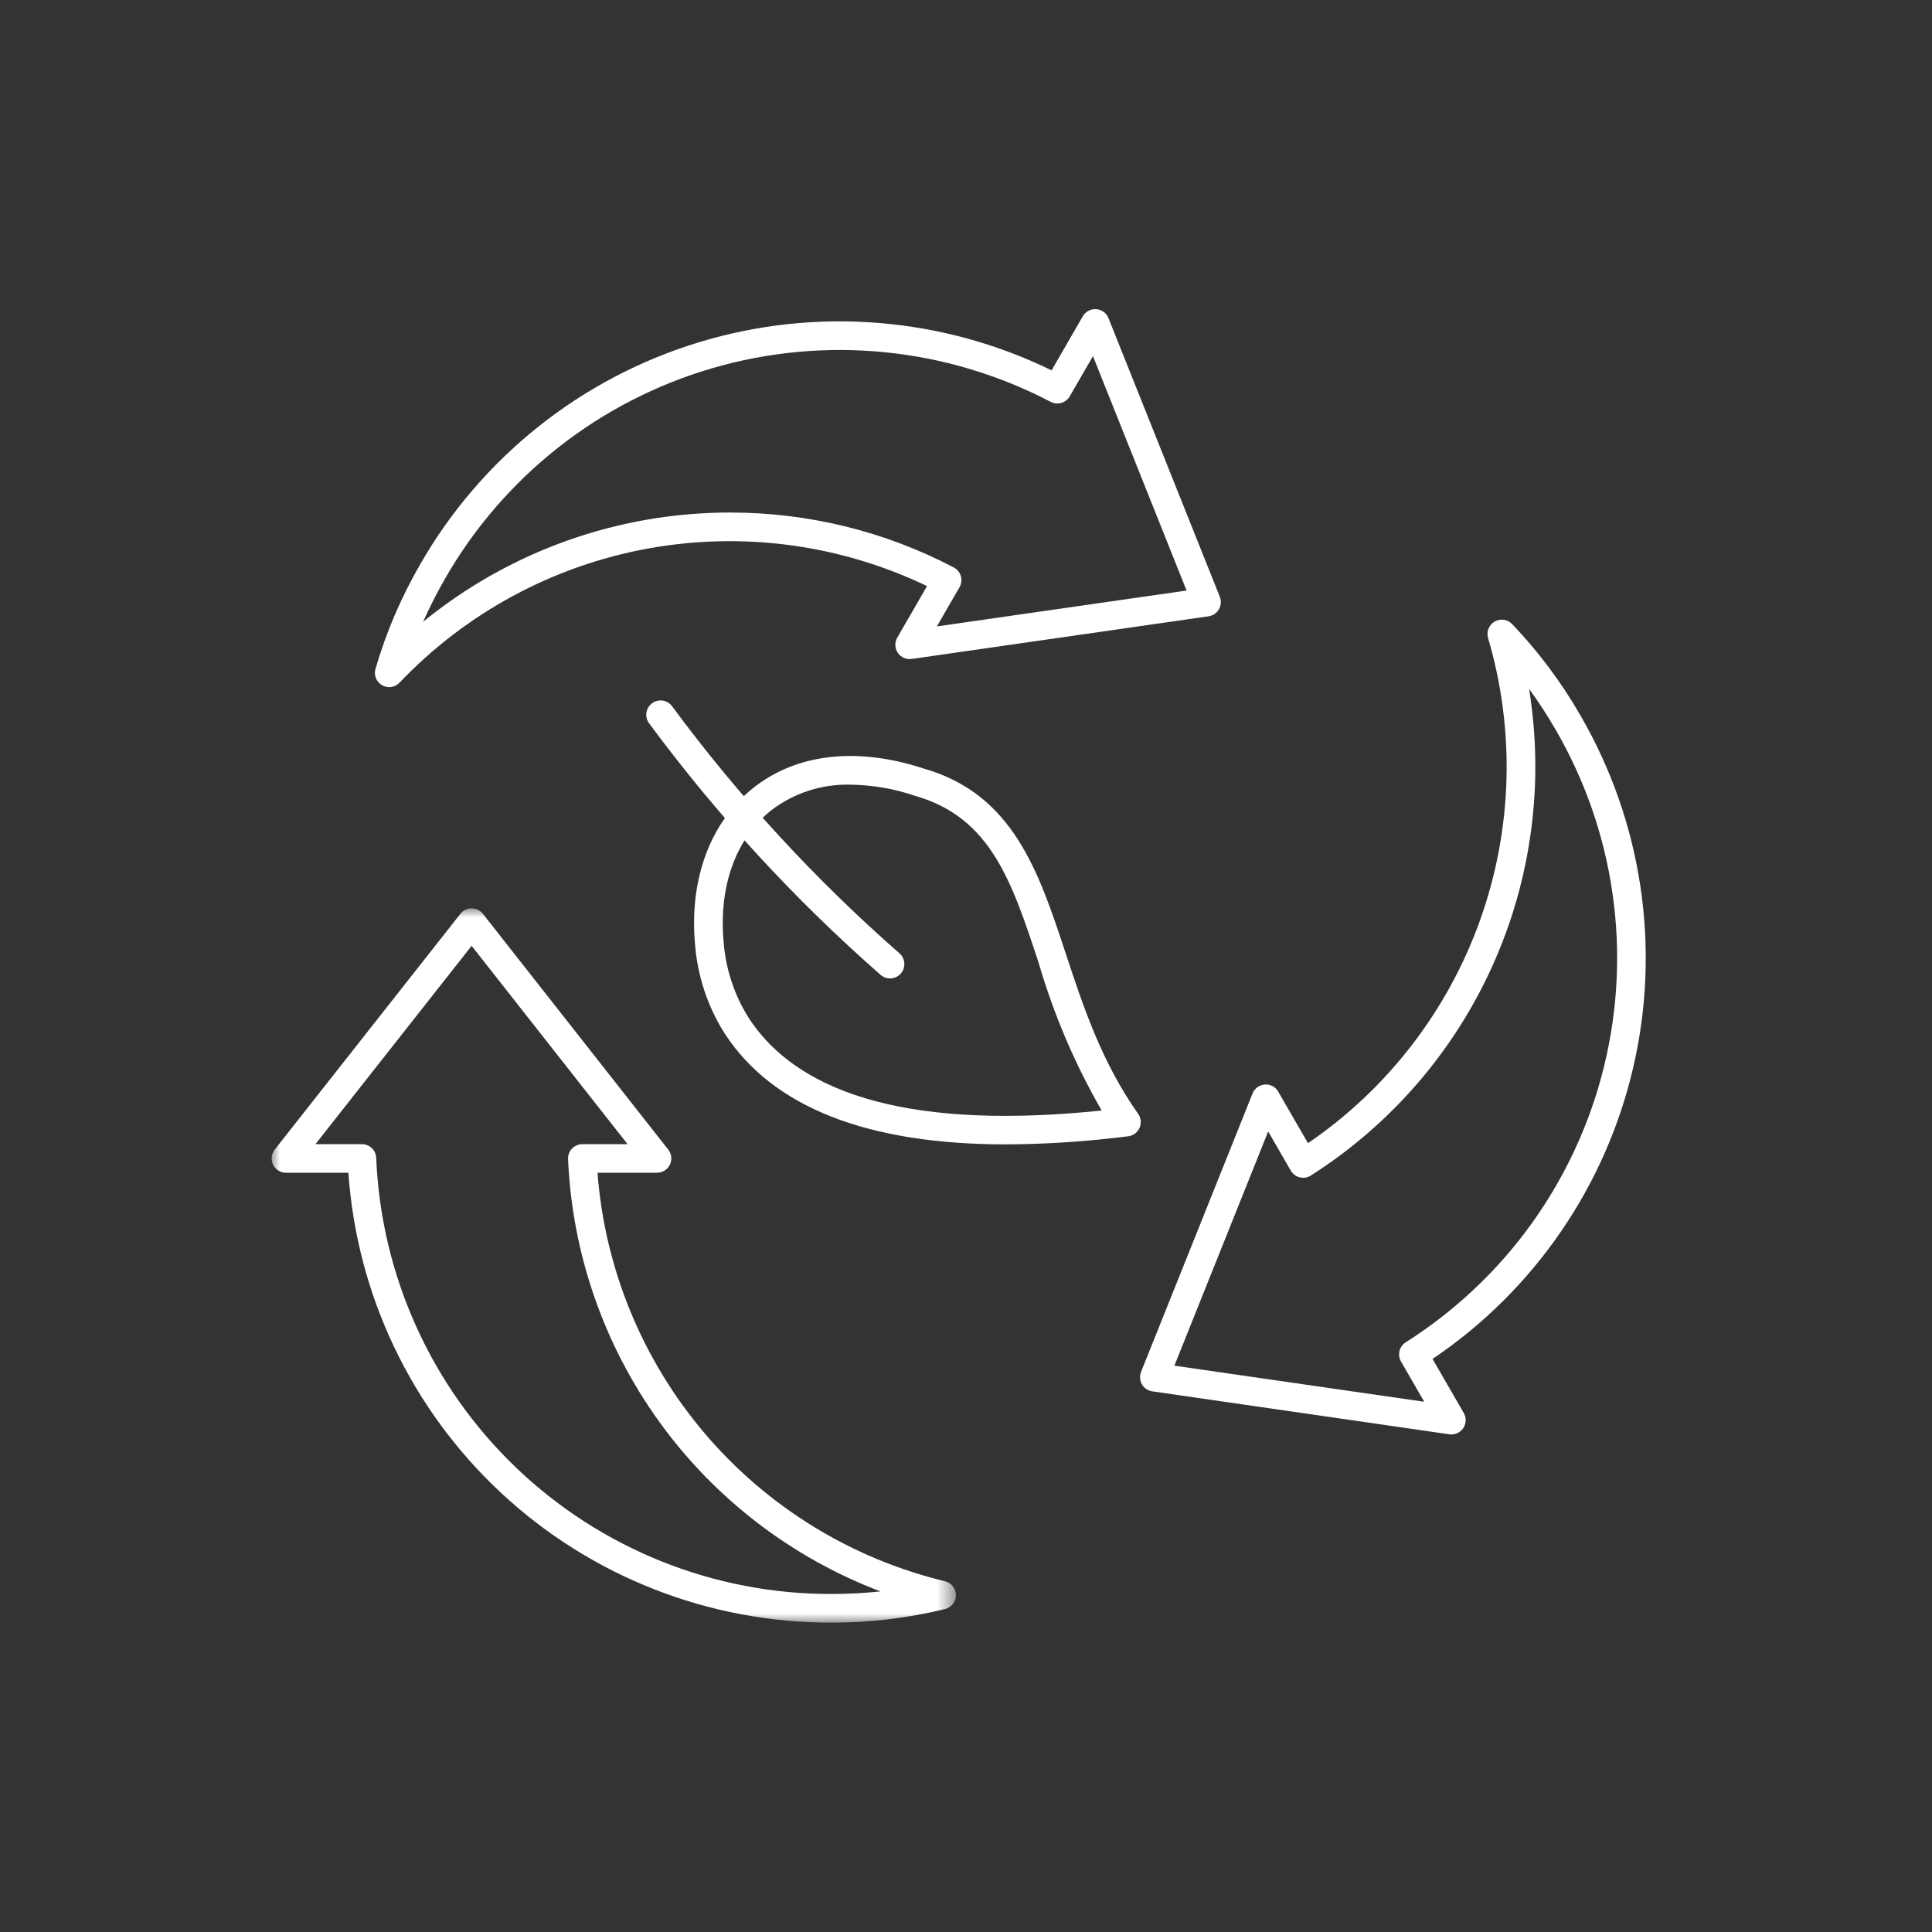 <svg width="100" height="100" viewBox="0 0 100 100" fill="none" xmlns="http://www.w3.org/2000/svg">
<rect x="0" y="0" width="100" height="100" fill="#333333" stroke="none"/>
<mask id="mask0_820_3482" style="mask-type:luminance" maskUnits="userSpaceOnUse" x="14" y="47" width="36" height="37">
<path d="M14 47.004H49.479V84H14V47.004Z" fill="white"/>
</mask>
<g mask="url(#mask0_820_3482)">
<path d="M43.039 83.986C42.647 83.987 42.255 83.978 41.864 83.961C41.472 83.943 41.082 83.916 40.691 83.88C40.301 83.844 39.912 83.799 39.524 83.745C39.136 83.69 38.749 83.627 38.364 83.554C37.979 83.482 37.596 83.4 37.215 83.31C36.833 83.219 36.454 83.12 36.078 83.012C35.701 82.903 35.327 82.786 34.956 82.66C34.585 82.535 34.217 82.4 33.852 82.257C33.488 82.114 33.127 81.962 32.769 81.802C32.411 81.642 32.057 81.474 31.708 81.297C31.358 81.12 31.013 80.935 30.672 80.742C30.331 80.549 29.994 80.349 29.663 80.14C29.331 79.931 29.004 79.715 28.683 79.49C28.361 79.266 28.046 79.035 27.735 78.796C27.424 78.557 27.119 78.311 26.82 78.058C26.521 77.804 26.229 77.544 25.942 77.277C25.655 77.01 25.375 76.736 25.101 76.456C24.827 76.176 24.559 75.89 24.299 75.597C24.038 75.304 23.785 75.005 23.539 74.701C23.292 74.396 23.053 74.086 22.821 73.77C22.589 73.454 22.365 73.133 22.148 72.806C21.931 72.48 21.722 72.148 21.521 71.812C21.32 71.476 21.127 71.135 20.942 70.79C20.757 70.445 20.579 70.095 20.411 69.741C20.242 69.388 20.081 69.03 19.93 68.669C19.777 68.308 19.634 67.943 19.499 67.576C19.364 67.208 19.238 66.837 19.121 66.463C19.003 66.089 18.895 65.713 18.795 65.334C18.696 64.955 18.605 64.573 18.523 64.191C18.441 63.807 18.368 63.422 18.305 63.035C18.241 62.649 18.186 62.261 18.141 61.872C18.095 61.483 18.059 61.093 18.031 60.702H14.801C14.731 60.702 14.663 60.692 14.597 60.673C14.53 60.654 14.467 60.625 14.408 60.589C14.349 60.552 14.296 60.507 14.25 60.456C14.203 60.404 14.165 60.347 14.135 60.284C14.104 60.222 14.083 60.156 14.072 60.087C14.06 60.019 14.057 59.95 14.065 59.881C14.072 59.812 14.089 59.745 14.116 59.681C14.142 59.616 14.176 59.557 14.22 59.502L23.83 47.299C23.9 47.209 23.986 47.14 24.088 47.091C24.191 47.041 24.299 47.017 24.412 47.017C24.526 47.017 24.634 47.041 24.736 47.091C24.838 47.141 24.924 47.21 24.994 47.299L34.588 59.503C34.631 59.558 34.666 59.617 34.692 59.682C34.718 59.746 34.735 59.813 34.742 59.882C34.75 59.951 34.748 60.02 34.736 60.088C34.724 60.157 34.703 60.222 34.672 60.285C34.642 60.347 34.603 60.404 34.557 60.456C34.511 60.508 34.458 60.552 34.399 60.589C34.34 60.626 34.278 60.654 34.211 60.673C34.144 60.692 34.076 60.702 34.006 60.702H30.927C30.95 61.01 30.98 61.318 31.015 61.625C31.051 61.932 31.093 62.238 31.14 62.544C31.188 62.849 31.241 63.153 31.301 63.456C31.361 63.76 31.426 64.062 31.498 64.363C31.569 64.663 31.646 64.963 31.73 65.26C31.813 65.558 31.902 65.854 31.997 66.148C32.091 66.442 32.192 66.735 32.298 67.025C32.405 67.315 32.517 67.603 32.634 67.889C32.752 68.175 32.875 68.458 33.004 68.74C33.133 69.02 33.267 69.299 33.407 69.575C33.546 69.85 33.691 70.123 33.842 70.393C33.992 70.663 34.148 70.93 34.309 71.194C34.47 71.458 34.636 71.719 34.807 71.976C34.978 72.234 35.154 72.487 35.336 72.738C35.517 72.988 35.703 73.235 35.894 73.478C36.085 73.722 36.28 73.961 36.48 74.196C36.681 74.432 36.885 74.663 37.095 74.891C37.304 75.118 37.518 75.342 37.736 75.56C37.954 75.779 38.177 75.994 38.403 76.204C38.63 76.415 38.86 76.621 39.095 76.822C39.33 77.023 39.568 77.219 39.81 77.411C40.053 77.603 40.299 77.79 40.549 77.972C40.798 78.154 41.052 78.332 41.309 78.504C41.565 78.676 41.825 78.843 42.088 79.005C42.352 79.168 42.618 79.324 42.887 79.476C43.157 79.627 43.429 79.774 43.704 79.914C43.979 80.055 44.257 80.191 44.538 80.32C44.818 80.45 45.101 80.575 45.387 80.694C45.672 80.812 45.96 80.925 46.249 81.033C46.539 81.141 46.831 81.242 47.125 81.338C47.419 81.434 47.714 81.525 48.012 81.609C48.309 81.693 48.608 81.772 48.908 81.845C48.949 81.854 48.988 81.867 49.026 81.883C49.063 81.899 49.1 81.918 49.135 81.94C49.17 81.963 49.202 81.988 49.233 82.015C49.263 82.043 49.291 82.073 49.317 82.105C49.343 82.138 49.366 82.172 49.386 82.208C49.405 82.244 49.422 82.282 49.436 82.32C49.449 82.36 49.46 82.399 49.467 82.44C49.474 82.481 49.477 82.522 49.477 82.563C49.478 82.604 49.474 82.645 49.468 82.686C49.461 82.727 49.45 82.766 49.437 82.805C49.424 82.844 49.407 82.882 49.388 82.918C49.368 82.954 49.346 82.989 49.32 83.022C49.295 83.054 49.267 83.084 49.236 83.112C49.206 83.14 49.173 83.165 49.139 83.187C49.104 83.21 49.068 83.229 49.03 83.246C48.992 83.262 48.953 83.275 48.913 83.285C46.983 83.754 45.025 83.989 43.039 83.986ZM16.328 59.22H18.732C18.779 59.22 18.826 59.224 18.872 59.233C18.919 59.243 18.964 59.256 19.008 59.273C19.052 59.291 19.093 59.312 19.133 59.338C19.173 59.364 19.21 59.393 19.244 59.426C19.278 59.459 19.309 59.494 19.337 59.533C19.364 59.571 19.387 59.612 19.407 59.655C19.427 59.698 19.442 59.743 19.453 59.789C19.463 59.835 19.47 59.882 19.472 59.929C19.488 60.304 19.512 60.679 19.546 61.053C19.579 61.428 19.621 61.801 19.672 62.173C19.724 62.545 19.784 62.916 19.853 63.285C19.922 63.654 20 64.022 20.086 64.387C20.173 64.753 20.268 65.116 20.372 65.477C20.476 65.838 20.589 66.196 20.71 66.552C20.831 66.907 20.96 67.26 21.099 67.609C21.236 67.959 21.383 68.305 21.537 68.647C21.692 68.989 21.854 69.328 22.025 69.662C22.196 69.997 22.375 70.328 22.561 70.654C22.748 70.98 22.942 71.301 23.144 71.618C23.346 71.935 23.555 72.246 23.772 72.553C23.989 72.86 24.213 73.161 24.445 73.457C24.676 73.753 24.914 74.043 25.159 74.328C25.404 74.613 25.656 74.891 25.915 75.164C26.173 75.436 26.438 75.702 26.71 75.962C26.981 76.222 27.258 76.475 27.541 76.722C27.825 76.969 28.114 77.208 28.409 77.441C28.704 77.674 29.004 77.899 29.31 78.118C29.615 78.336 29.926 78.547 30.242 78.751C30.558 78.954 30.878 79.15 31.203 79.338C31.528 79.526 31.858 79.707 32.192 79.879C32.525 80.051 32.863 80.216 33.205 80.372C33.546 80.528 33.892 80.676 34.24 80.816C34.589 80.956 34.941 81.087 35.296 81.21C35.651 81.333 36.008 81.447 36.369 81.552C36.73 81.658 37.092 81.755 37.457 81.844C37.822 81.932 38.189 82.012 38.559 82.082C38.927 82.153 39.298 82.215 39.67 82.269C40.042 82.321 40.415 82.366 40.788 82.401C41.162 82.436 41.537 82.462 41.912 82.48C42.288 82.497 42.663 82.505 43.039 82.504C43.885 82.505 44.729 82.46 45.571 82.371C45.286 82.262 45.003 82.149 44.723 82.031C44.442 81.912 44.164 81.789 43.888 81.661C43.612 81.532 43.338 81.399 43.067 81.26C42.795 81.122 42.527 80.978 42.261 80.83C41.995 80.682 41.731 80.529 41.471 80.371C41.211 80.213 40.953 80.051 40.699 79.883C40.444 79.716 40.193 79.544 39.944 79.368C39.696 79.192 39.451 79.011 39.209 78.826C38.968 78.64 38.73 78.451 38.495 78.257C38.26 78.063 38.029 77.865 37.801 77.662C37.574 77.46 37.35 77.254 37.13 77.043C36.91 76.833 36.693 76.618 36.481 76.4C36.269 76.182 36.061 75.96 35.857 75.734C35.652 75.508 35.452 75.278 35.257 75.045C35.061 74.812 34.869 74.575 34.682 74.335C34.495 74.094 34.312 73.851 34.134 73.604C33.955 73.357 33.782 73.107 33.612 72.854C33.443 72.601 33.278 72.345 33.118 72.086C32.959 71.826 32.803 71.564 32.653 71.3C32.502 71.035 32.357 70.767 32.216 70.498C32.076 70.227 31.94 69.955 31.809 69.68C31.679 69.405 31.553 69.127 31.432 68.848C31.312 68.568 31.196 68.286 31.086 68.003C30.976 67.719 30.87 67.433 30.77 67.145C30.67 66.858 30.576 66.568 30.486 66.277C30.397 65.986 30.312 65.693 30.234 65.399C30.155 65.105 30.081 64.81 30.013 64.513C29.945 64.216 29.883 63.918 29.826 63.619C29.768 63.32 29.717 63.02 29.67 62.719C29.624 62.418 29.583 62.116 29.548 61.813C29.513 61.511 29.483 61.208 29.459 60.905C29.434 60.601 29.416 60.297 29.402 59.993C29.4 59.943 29.404 59.893 29.412 59.844C29.42 59.795 29.432 59.747 29.45 59.7C29.468 59.654 29.49 59.609 29.517 59.567C29.544 59.525 29.574 59.486 29.608 59.45C29.643 59.414 29.681 59.382 29.722 59.353C29.763 59.325 29.807 59.301 29.853 59.282C29.899 59.262 29.946 59.247 29.995 59.237C30.044 59.227 30.093 59.222 30.143 59.222H32.482L24.411 48.956L16.328 59.22Z" fill="white"/>
</g>
<path d="M75.123 74.247C75.088 74.247 75.052 74.244 75.017 74.239L59.643 72.016C59.615 72.013 59.588 72.007 59.561 72C59.534 71.993 59.507 71.984 59.481 71.974C59.455 71.964 59.43 71.953 59.405 71.94C59.38 71.927 59.356 71.912 59.333 71.897C59.31 71.881 59.288 71.864 59.267 71.846C59.246 71.828 59.225 71.809 59.206 71.788C59.187 71.767 59.169 71.746 59.153 71.724C59.136 71.701 59.121 71.678 59.107 71.654C59.093 71.629 59.081 71.605 59.069 71.579C59.058 71.553 59.049 71.527 59.04 71.501C59.032 71.474 59.026 71.447 59.02 71.419C59.015 71.392 59.012 71.364 59.01 71.337C59.008 71.309 59.007 71.281 59.008 71.253C59.01 71.225 59.012 71.197 59.017 71.169C59.021 71.142 59.027 71.115 59.034 71.088C59.041 71.061 59.05 71.034 59.061 71.008L64.832 56.597C64.858 56.533 64.892 56.473 64.935 56.418C64.977 56.364 65.027 56.316 65.083 56.275C65.139 56.234 65.2 56.201 65.265 56.178C65.33 56.154 65.397 56.139 65.467 56.134C65.536 56.129 65.605 56.133 65.673 56.148C65.742 56.162 65.806 56.185 65.868 56.218C65.93 56.251 65.985 56.292 66.035 56.341C66.085 56.389 66.127 56.444 66.161 56.505L67.701 59.171C67.957 58.997 68.208 58.817 68.457 58.633C68.705 58.449 68.949 58.26 69.19 58.066C69.431 57.872 69.668 57.673 69.9 57.47C70.133 57.266 70.362 57.059 70.587 56.847C70.812 56.634 71.032 56.418 71.249 56.197C71.465 55.976 71.677 55.751 71.884 55.521C72.091 55.292 72.294 55.059 72.493 54.822C72.691 54.585 72.884 54.344 73.073 54.099C73.262 53.854 73.446 53.606 73.625 53.353C73.804 53.101 73.978 52.846 74.147 52.587C74.316 52.328 74.48 52.066 74.638 51.801C74.797 51.535 74.95 51.267 75.098 50.996C75.246 50.724 75.389 50.45 75.526 50.173C75.664 49.896 75.796 49.617 75.922 49.335C76.048 49.052 76.169 48.768 76.284 48.481C76.4 48.194 76.509 47.905 76.613 47.614C76.717 47.323 76.815 47.029 76.907 46.734C76.999 46.439 77.086 46.143 77.167 45.844C77.247 45.546 77.322 45.246 77.391 44.945C77.46 44.643 77.523 44.34 77.579 44.036C77.636 43.733 77.687 43.428 77.732 43.122C77.777 42.816 77.816 42.509 77.849 42.202C77.882 41.895 77.909 41.587 77.93 41.278C77.95 40.97 77.965 40.661 77.974 40.352C77.983 40.043 77.985 39.734 77.982 39.425C77.978 39.116 77.969 38.807 77.953 38.498C77.938 38.189 77.916 37.881 77.888 37.573C77.86 37.265 77.827 36.958 77.787 36.651C77.747 36.345 77.701 36.039 77.65 35.734C77.598 35.43 77.54 35.126 77.476 34.823C77.412 34.521 77.343 34.22 77.267 33.92C77.192 33.62 77.11 33.322 77.023 33.026C77.011 32.986 77.003 32.946 76.998 32.905C76.993 32.864 76.991 32.822 76.993 32.781C76.994 32.74 77 32.699 77.008 32.659C77.017 32.619 77.029 32.579 77.044 32.541C77.059 32.502 77.078 32.466 77.099 32.43C77.12 32.395 77.144 32.362 77.171 32.33C77.198 32.299 77.228 32.27 77.26 32.244C77.291 32.218 77.325 32.194 77.36 32.173C77.396 32.153 77.433 32.135 77.472 32.12C77.511 32.106 77.55 32.094 77.591 32.087C77.631 32.079 77.672 32.074 77.713 32.073C77.755 32.072 77.796 32.074 77.837 32.08C77.877 32.086 77.918 32.095 77.957 32.108C77.996 32.12 78.034 32.136 78.071 32.155C78.108 32.173 78.142 32.195 78.176 32.22C78.209 32.245 78.24 32.272 78.268 32.302C79.64 33.739 80.82 35.319 81.81 37.042C82.006 37.381 82.194 37.725 82.375 38.072C82.555 38.42 82.728 38.772 82.891 39.128C83.055 39.484 83.21 39.844 83.358 40.207C83.504 40.57 83.643 40.937 83.772 41.306C83.902 41.676 84.023 42.048 84.135 42.424C84.248 42.799 84.351 43.177 84.445 43.557C84.54 43.938 84.626 44.32 84.702 44.704C84.778 45.089 84.846 45.474 84.904 45.862C84.963 46.249 85.012 46.638 85.052 47.027C85.092 47.417 85.123 47.808 85.145 48.199C85.167 48.59 85.179 48.982 85.183 49.373C85.186 49.765 85.18 50.157 85.165 50.549C85.15 50.94 85.126 51.331 85.093 51.721C85.059 52.112 85.017 52.501 84.965 52.89C84.914 53.278 84.853 53.665 84.783 54.05C84.713 54.436 84.634 54.819 84.546 55.201C84.459 55.583 84.362 55.963 84.256 56.34C84.15 56.718 84.036 57.092 83.913 57.464C83.789 57.836 83.657 58.205 83.517 58.57C83.376 58.936 83.227 59.298 83.069 59.657C82.912 60.016 82.746 60.37 82.572 60.721C82.397 61.072 82.215 61.419 82.024 61.761C81.834 62.104 81.635 62.441 81.429 62.774C81.222 63.107 81.008 63.435 80.786 63.758C80.564 64.081 80.335 64.399 80.098 64.711C79.861 65.023 79.618 65.329 79.366 65.63C79.115 65.931 78.857 66.226 78.592 66.514C78.327 66.803 78.055 67.085 77.777 67.361C77.499 67.637 77.214 67.906 76.923 68.168C76.632 68.431 76.335 68.686 76.033 68.935C75.73 69.183 75.421 69.424 75.107 69.659C74.793 69.892 74.473 70.119 74.148 70.338L75.764 73.136C75.78 73.164 75.794 73.193 75.807 73.223C75.819 73.253 75.829 73.283 75.838 73.314C75.846 73.346 75.852 73.377 75.857 73.409C75.861 73.442 75.863 73.474 75.863 73.506C75.863 73.538 75.861 73.571 75.857 73.603C75.852 73.635 75.846 73.667 75.838 73.698C75.829 73.729 75.819 73.76 75.807 73.79C75.794 73.819 75.78 73.848 75.764 73.877C75.747 73.904 75.73 73.931 75.71 73.957C75.69 73.983 75.669 74.007 75.646 74.03C75.623 74.053 75.599 74.074 75.573 74.094C75.547 74.114 75.52 74.131 75.493 74.148C75.464 74.164 75.436 74.178 75.406 74.191C75.376 74.203 75.345 74.213 75.314 74.222C75.283 74.23 75.251 74.236 75.219 74.241C75.187 74.245 75.154 74.247 75.122 74.247H75.123ZM60.786 70.687L73.718 72.555L72.516 70.472C72.492 70.431 72.472 70.388 72.457 70.344C72.442 70.299 72.43 70.253 72.424 70.207C72.417 70.16 72.415 70.112 72.418 70.065C72.42 70.018 72.426 69.972 72.438 69.926C72.449 69.88 72.465 69.835 72.484 69.793C72.504 69.75 72.528 69.709 72.555 69.671C72.583 69.632 72.614 69.597 72.648 69.564C72.682 69.532 72.719 69.503 72.759 69.477C73.076 69.276 73.389 69.068 73.696 68.852C74.004 68.636 74.306 68.412 74.602 68.182C74.899 67.951 75.19 67.714 75.475 67.47C75.761 67.225 76.04 66.974 76.313 66.716C76.586 66.459 76.853 66.195 77.114 65.924C77.375 65.653 77.629 65.377 77.876 65.094C78.124 64.812 78.364 64.523 78.598 64.229C78.831 63.935 79.058 63.635 79.277 63.33C79.496 63.025 79.708 62.715 79.912 62.4C80.117 62.084 80.314 61.765 80.503 61.44C80.692 61.115 80.873 60.786 81.046 60.453C81.22 60.12 81.385 59.783 81.542 59.441C81.699 59.1 81.848 58.756 81.989 58.407C82.13 58.059 82.262 57.707 82.386 57.353C82.51 56.998 82.625 56.641 82.732 56.281C82.838 55.92 82.936 55.558 83.026 55.193C83.115 54.828 83.196 54.461 83.268 54.092C83.34 53.724 83.403 53.353 83.457 52.982C83.511 52.61 83.556 52.237 83.592 51.863C83.629 51.489 83.656 51.115 83.674 50.739C83.693 50.364 83.702 49.989 83.702 49.613C83.703 49.238 83.694 48.862 83.677 48.487C83.659 48.112 83.632 47.737 83.597 47.363C83.561 46.989 83.517 46.616 83.463 46.244C83.41 45.872 83.348 45.502 83.277 45.133C83.206 44.764 83.126 44.397 83.037 44.032C82.948 43.667 82.851 43.304 82.745 42.944C82.639 42.584 82.524 42.226 82.401 41.871C82.278 41.516 82.146 41.165 82.006 40.816C81.866 40.467 81.718 40.122 81.561 39.781C81.405 39.439 81.24 39.102 81.068 38.768C80.895 38.434 80.715 38.105 80.526 37.78C80.103 37.047 79.643 36.338 79.145 35.654C79.193 35.955 79.237 36.256 79.274 36.558C79.312 36.861 79.344 37.163 79.371 37.467C79.398 37.77 79.419 38.074 79.435 38.378C79.451 38.682 79.461 38.987 79.465 39.291C79.47 39.596 79.469 39.9 79.463 40.205C79.456 40.509 79.444 40.813 79.427 41.117C79.409 41.421 79.386 41.725 79.357 42.028C79.329 42.331 79.295 42.634 79.255 42.936C79.216 43.238 79.17 43.539 79.12 43.84C79.07 44.14 79.013 44.439 78.952 44.737C78.89 45.036 78.824 45.333 78.751 45.629C78.679 45.925 78.601 46.219 78.519 46.512C78.436 46.805 78.347 47.096 78.254 47.386C78.16 47.676 78.061 47.964 77.957 48.25C77.853 48.536 77.744 48.821 77.629 49.103C77.515 49.385 77.395 49.665 77.271 49.943C77.146 50.221 77.016 50.496 76.882 50.77C76.747 51.043 76.608 51.313 76.463 51.582C76.319 51.85 76.169 52.115 76.015 52.377C75.861 52.64 75.702 52.9 75.539 53.157C75.375 53.414 75.207 53.668 75.034 53.918C74.861 54.169 74.684 54.417 74.502 54.661C74.32 54.905 74.134 55.146 73.943 55.384C73.752 55.621 73.558 55.855 73.359 56.086C73.159 56.316 72.956 56.543 72.749 56.766C72.541 56.989 72.33 57.208 72.114 57.423C71.899 57.639 71.68 57.85 71.457 58.057C71.234 58.264 71.007 58.468 70.776 58.667C70.546 58.866 70.312 59.061 70.074 59.251C69.837 59.442 69.596 59.628 69.352 59.81C69.107 59.992 68.86 60.169 68.609 60.342C68.358 60.514 68.104 60.683 67.847 60.846C67.762 60.901 67.67 60.936 67.571 60.952C67.471 60.968 67.373 60.964 67.275 60.939C67.177 60.916 67.088 60.873 67.007 60.813C66.927 60.752 66.861 60.679 66.81 60.591L65.641 58.564L60.786 70.687Z" fill="white"/>
<path d="M20.146 35.566C20.117 35.566 20.088 35.564 20.06 35.561C20.032 35.558 20.004 35.553 19.976 35.546C19.948 35.54 19.921 35.532 19.894 35.522C19.866 35.512 19.84 35.501 19.815 35.488C19.789 35.475 19.765 35.461 19.74 35.445C19.716 35.429 19.693 35.413 19.672 35.394C19.649 35.376 19.629 35.356 19.609 35.336C19.589 35.315 19.571 35.293 19.553 35.27C19.536 35.247 19.521 35.223 19.506 35.199C19.492 35.174 19.479 35.148 19.467 35.122C19.456 35.096 19.446 35.069 19.438 35.042C19.429 35.014 19.422 34.986 19.417 34.958C19.412 34.93 19.409 34.902 19.407 34.873C19.405 34.845 19.405 34.816 19.406 34.788C19.408 34.759 19.411 34.731 19.415 34.702C19.42 34.674 19.427 34.646 19.435 34.619C19.992 32.713 20.769 30.901 21.764 29.183C21.959 28.844 22.162 28.509 22.373 28.178C22.584 27.848 22.803 27.523 23.029 27.203C23.255 26.884 23.489 26.569 23.73 26.26C23.971 25.951 24.22 25.648 24.475 25.351C24.73 25.054 24.992 24.763 25.261 24.478C25.53 24.193 25.805 23.915 26.088 23.642C26.37 23.37 26.658 23.105 26.953 22.847C27.247 22.588 27.548 22.337 27.854 22.093C28.16 21.848 28.472 21.611 28.79 21.382C29.107 21.152 29.43 20.93 29.758 20.715C30.085 20.501 30.418 20.294 30.756 20.096C31.093 19.896 31.436 19.706 31.782 19.523C32.129 19.34 32.479 19.166 32.834 18.999C33.189 18.833 33.548 18.675 33.91 18.526C34.272 18.376 34.637 18.235 35.006 18.103C35.375 17.971 35.747 17.847 36.121 17.732C36.496 17.617 36.873 17.511 37.253 17.414C37.632 17.317 38.014 17.229 38.398 17.15C38.782 17.07 39.167 17 39.554 16.939C39.941 16.878 40.329 16.826 40.719 16.783C41.108 16.74 41.498 16.707 41.889 16.682C42.281 16.658 42.672 16.642 43.064 16.636C43.456 16.63 43.847 16.633 44.239 16.645C44.63 16.658 45.022 16.679 45.412 16.71C45.803 16.74 46.193 16.78 46.581 16.829C46.97 16.878 47.358 16.936 47.744 17.003C48.13 17.07 48.514 17.146 48.896 17.232C49.279 17.317 49.659 17.411 50.037 17.514C50.415 17.617 50.791 17.729 51.163 17.85C51.536 17.971 51.906 18.1 52.273 18.238C52.639 18.376 53.003 18.523 53.362 18.678C53.722 18.833 54.078 18.997 54.43 19.169L56.046 16.37C56.081 16.31 56.123 16.256 56.173 16.207C56.223 16.159 56.279 16.119 56.34 16.086C56.401 16.054 56.466 16.03 56.534 16.016C56.602 16.002 56.671 15.997 56.74 16.002C56.809 16.007 56.877 16.021 56.942 16.045C57.007 16.069 57.068 16.102 57.124 16.142C57.18 16.184 57.229 16.232 57.272 16.286C57.315 16.341 57.349 16.401 57.374 16.465L63.138 30.891C63.148 30.917 63.157 30.944 63.164 30.971C63.172 30.997 63.178 31.025 63.182 31.052C63.186 31.08 63.189 31.108 63.19 31.136C63.191 31.164 63.191 31.192 63.189 31.22C63.187 31.247 63.183 31.275 63.178 31.302C63.173 31.33 63.166 31.357 63.158 31.384C63.15 31.41 63.14 31.436 63.129 31.462C63.118 31.488 63.105 31.512 63.091 31.537C63.077 31.561 63.062 31.584 63.045 31.607C63.029 31.629 63.011 31.651 62.992 31.671C62.973 31.692 62.953 31.711 62.932 31.729C62.91 31.747 62.888 31.764 62.865 31.78C62.842 31.795 62.818 31.81 62.793 31.823C62.768 31.836 62.743 31.847 62.717 31.857C62.691 31.867 62.664 31.876 62.638 31.883C62.61 31.89 62.583 31.895 62.555 31.899L47.19 34.107C47.12 34.117 47.052 34.117 46.983 34.108C46.914 34.098 46.848 34.079 46.784 34.051C46.72 34.023 46.662 33.987 46.608 33.942C46.555 33.897 46.509 33.846 46.47 33.789C46.431 33.731 46.401 33.669 46.379 33.603C46.358 33.537 46.346 33.469 46.343 33.4C46.341 33.33 46.348 33.262 46.365 33.194C46.382 33.126 46.408 33.063 46.443 33.002L47.983 30.336C47.704 30.202 47.423 30.074 47.139 29.951C46.855 29.828 46.569 29.711 46.281 29.599C45.993 29.488 45.702 29.382 45.41 29.282C45.117 29.182 44.823 29.087 44.527 28.999C44.23 28.91 43.933 28.828 43.633 28.751C43.334 28.674 43.033 28.603 42.731 28.538C42.429 28.473 42.125 28.414 41.821 28.361C41.516 28.308 41.21 28.261 40.904 28.219C40.598 28.178 40.291 28.143 39.983 28.114C39.675 28.085 39.367 28.062 39.058 28.045C38.749 28.029 38.44 28.018 38.131 28.013C37.822 28.008 37.513 28.009 37.204 28.017C36.895 28.024 36.586 28.038 36.277 28.057C35.969 28.077 35.661 28.102 35.353 28.134C35.046 28.166 34.739 28.203 34.433 28.247C34.127 28.29 33.822 28.34 33.518 28.396C33.214 28.451 32.911 28.513 32.609 28.581C32.307 28.648 32.007 28.722 31.708 28.801C31.41 28.881 31.113 28.966 30.817 29.057C30.522 29.148 30.228 29.245 29.936 29.347C29.645 29.45 29.355 29.558 29.068 29.672C28.78 29.786 28.495 29.906 28.213 30.031C27.93 30.156 27.65 30.287 27.372 30.423C27.095 30.559 26.82 30.701 26.548 30.848C26.276 30.995 26.007 31.147 25.741 31.305C25.475 31.462 25.212 31.625 24.953 31.793C24.693 31.961 24.437 32.134 24.184 32.312C23.931 32.49 23.682 32.672 23.436 32.86C23.191 33.048 22.949 33.241 22.711 33.438C22.473 33.635 22.239 33.837 22.009 34.043C21.779 34.25 21.553 34.461 21.331 34.676C21.109 34.892 20.892 35.111 20.678 35.335C20.609 35.408 20.528 35.465 20.436 35.505C20.343 35.545 20.247 35.566 20.146 35.566ZM37.797 26.529C38.8 26.528 39.8 26.588 40.797 26.708C41.794 26.828 42.779 27.008 43.754 27.247C44.728 27.486 45.685 27.784 46.624 28.139C47.563 28.494 48.477 28.905 49.366 29.371C49.41 29.394 49.451 29.421 49.49 29.453C49.529 29.485 49.564 29.52 49.595 29.558C49.627 29.597 49.654 29.638 49.677 29.683C49.7 29.727 49.719 29.773 49.733 29.821C49.747 29.869 49.755 29.918 49.759 29.967C49.763 30.017 49.762 30.067 49.756 30.116C49.75 30.166 49.739 30.214 49.723 30.262C49.708 30.309 49.687 30.354 49.662 30.397L48.492 32.423L61.417 30.566L56.571 18.433L55.369 20.515C55.345 20.556 55.318 20.594 55.287 20.63C55.256 20.666 55.222 20.698 55.184 20.728C55.147 20.757 55.108 20.782 55.065 20.804C55.023 20.826 54.98 20.843 54.934 20.856C54.889 20.869 54.843 20.878 54.795 20.883C54.748 20.887 54.701 20.887 54.654 20.882C54.607 20.878 54.561 20.868 54.515 20.855C54.47 20.841 54.426 20.823 54.384 20.802C54.051 20.627 53.715 20.461 53.374 20.303C53.033 20.145 52.689 19.995 52.341 19.853C51.993 19.712 51.642 19.578 51.288 19.454C50.934 19.329 50.576 19.212 50.216 19.105C49.857 18.997 49.494 18.898 49.13 18.807C48.765 18.717 48.399 18.635 48.03 18.562C47.662 18.49 47.292 18.425 46.92 18.37C46.548 18.315 46.176 18.269 45.802 18.232C45.428 18.194 45.054 18.166 44.678 18.147C44.303 18.127 43.928 18.117 43.552 18.115C43.177 18.114 42.801 18.121 42.426 18.138C42.051 18.154 41.676 18.18 41.302 18.214C40.928 18.249 40.555 18.292 40.183 18.345C39.811 18.397 39.44 18.458 39.071 18.528C38.702 18.598 38.335 18.677 37.97 18.765C37.604 18.852 37.242 18.948 36.881 19.054C36.52 19.159 36.162 19.272 35.807 19.394C35.452 19.516 35.1 19.647 34.751 19.786C34.402 19.925 34.056 20.072 33.714 20.228C33.372 20.383 33.034 20.547 32.7 20.719C32.366 20.89 32.036 21.07 31.71 21.257C31.385 21.445 31.064 21.64 30.748 21.843C30.432 22.046 30.121 22.256 29.815 22.474C29.509 22.692 29.208 22.916 28.913 23.149C28.617 23.381 28.328 23.62 28.044 23.866C27.76 24.112 27.482 24.364 27.21 24.624C26.938 24.883 26.673 25.149 26.414 25.421C26.155 25.693 25.902 25.971 25.657 26.255C25.411 26.539 25.172 26.829 24.94 27.125C24.708 27.42 24.483 27.721 24.266 28.027C24.048 28.333 23.838 28.645 23.636 28.961C23.433 29.277 23.238 29.598 23.051 29.924C22.628 30.656 22.244 31.409 21.901 32.182C22.457 31.729 23.031 31.3 23.624 30.896C24.217 30.491 24.825 30.113 25.45 29.761C26.075 29.409 26.714 29.085 27.367 28.787C28.02 28.49 28.684 28.221 29.36 27.98C30.036 27.74 30.721 27.529 31.415 27.347C32.109 27.166 32.809 27.014 33.516 26.892C34.223 26.77 34.934 26.679 35.649 26.619C36.363 26.558 37.08 26.528 37.797 26.528V26.529Z" fill="white"/>
<path d="M52.084 59.233C44.868 59.233 39.974 57.303 37.492 53.468C37.06 52.78 36.716 52.051 36.46 51.28C36.204 50.509 36.043 49.719 35.977 48.909C35.664 45.518 36.76 42.557 38.985 40.786C41.228 39.002 44.364 38.645 47.815 39.782C52.439 41.104 53.759 45.104 55.157 49.337C56.071 52.105 57.016 54.967 58.91 57.653C58.928 57.679 58.945 57.706 58.96 57.734C58.975 57.763 58.988 57.792 58.999 57.822C59.01 57.852 59.019 57.882 59.026 57.913C59.033 57.944 59.038 57.976 59.041 58.007C59.044 58.039 59.046 58.071 59.044 58.103C59.043 58.135 59.04 58.166 59.035 58.198C59.03 58.229 59.023 58.26 59.014 58.291C59.004 58.322 58.993 58.352 58.981 58.381C58.967 58.41 58.953 58.438 58.936 58.465C58.919 58.492 58.901 58.518 58.881 58.543C58.861 58.568 58.839 58.592 58.816 58.614C58.793 58.636 58.769 58.656 58.743 58.675C58.718 58.694 58.691 58.711 58.663 58.727C58.635 58.742 58.606 58.756 58.576 58.768C58.547 58.779 58.517 58.789 58.485 58.797C58.455 58.805 58.423 58.81 58.391 58.814C56.298 59.082 54.195 59.221 52.084 59.233ZM44.019 40.614C43.651 40.604 43.285 40.626 42.921 40.678C42.557 40.73 42.2 40.814 41.85 40.927C41.5 41.041 41.162 41.183 40.836 41.354C40.511 41.526 40.202 41.724 39.91 41.948C38.084 43.402 37.189 45.89 37.456 48.775C37.511 49.465 37.646 50.14 37.863 50.797C38.08 51.455 38.371 52.078 38.738 52.665C41.437 56.839 47.583 58.46 57.022 57.48C55.624 55.051 54.534 52.492 53.75 49.802C52.368 45.619 51.278 42.315 47.38 41.197C46.29 40.824 45.17 40.63 44.019 40.614Z" fill="white"/>
<path d="M46.069 50.643C45.978 50.643 45.889 50.627 45.804 50.594C45.718 50.562 45.642 50.515 45.574 50.454C43.348 48.503 41.233 46.438 39.229 44.26C37.225 42.081 35.343 39.802 33.584 37.421C33.556 37.381 33.533 37.339 33.513 37.294C33.493 37.25 33.479 37.204 33.468 37.157C33.457 37.109 33.452 37.061 33.45 37.012C33.449 36.964 33.453 36.916 33.461 36.868C33.47 36.82 33.483 36.773 33.5 36.728C33.518 36.682 33.539 36.639 33.566 36.598C33.592 36.557 33.621 36.519 33.655 36.484C33.689 36.449 33.725 36.417 33.765 36.389C33.805 36.361 33.847 36.337 33.892 36.318C33.936 36.298 33.982 36.283 34.029 36.272C34.077 36.262 34.125 36.256 34.173 36.255C34.222 36.254 34.27 36.257 34.319 36.265C34.366 36.274 34.413 36.287 34.458 36.304C34.504 36.322 34.547 36.344 34.588 36.37C34.629 36.396 34.667 36.426 34.702 36.459C34.737 36.493 34.769 36.529 34.797 36.569C36.523 38.904 38.37 41.14 40.337 43.277C42.304 45.413 44.379 47.438 46.564 49.351C46.62 49.401 46.666 49.459 46.705 49.523C46.743 49.587 46.772 49.656 46.789 49.729C46.806 49.801 46.813 49.875 46.808 49.95C46.803 50.025 46.787 50.097 46.761 50.167C46.734 50.237 46.697 50.302 46.651 50.361C46.604 50.419 46.55 50.47 46.489 50.513C46.427 50.555 46.36 50.588 46.289 50.61C46.217 50.632 46.144 50.643 46.069 50.643Z" fill="white"/>
</svg>

